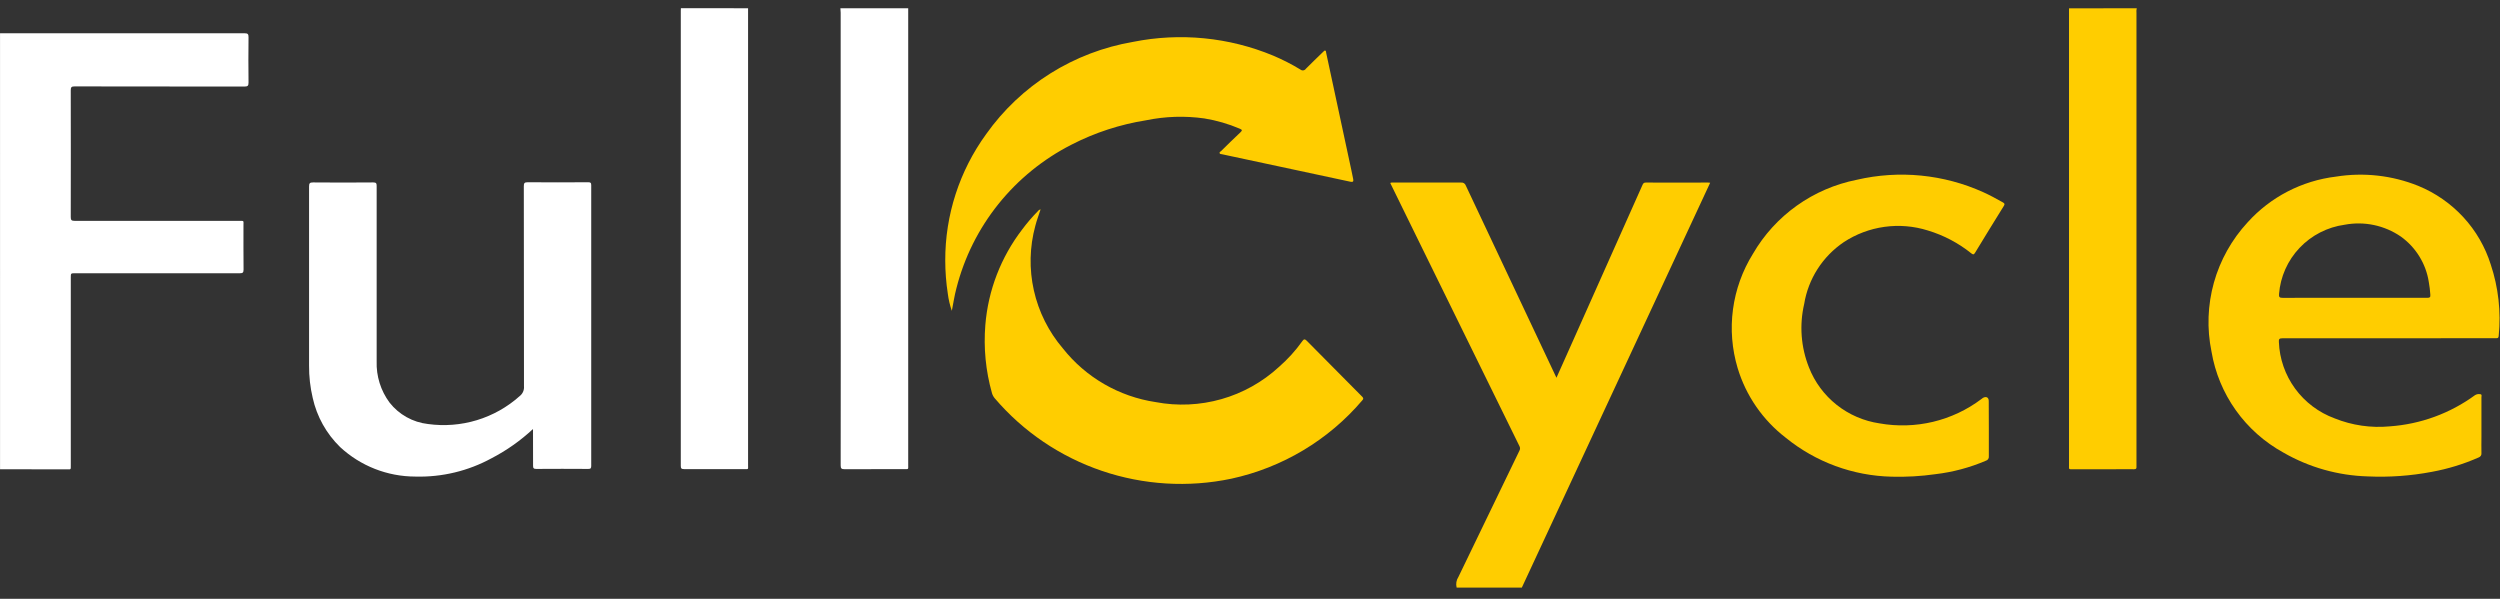 <svg width="167" height="40" viewBox="0 0 167 40" fill="none" xmlns="http://www.w3.org/2000/svg">
<rect x="0" y="0" width="167" height="40" fill="#333333" stroke="none"/>
<g clip-path="url(#clip0_558_2835)">
<path d="M0.002 2.222C5.447 2.222 10.89 2.222 16.33 2.222C16.551 2.222 16.604 2.273 16.602 2.49C16.589 3.496 16.589 4.502 16.602 5.508C16.602 5.717 16.56 5.782 16.334 5.782C12.551 5.774 8.77 5.782 4.988 5.772C4.781 5.772 4.726 5.82 4.726 6.028C4.733 8.853 4.733 11.678 4.726 14.502C4.726 14.697 4.777 14.752 4.975 14.752C8.643 14.746 12.31 14.746 15.976 14.752C16.317 14.752 16.264 14.735 16.264 15.037C16.264 16.029 16.259 17.02 16.27 18.012C16.27 18.218 16.203 18.255 16.016 18.253C12.349 18.248 8.682 18.248 5.015 18.253C4.729 18.253 4.729 18.253 4.729 18.545C4.729 22.717 4.729 26.89 4.729 31.064C4.729 31.392 4.758 31.353 4.446 31.353C2.965 31.353 1.484 31.351 0.003 31.346L0.002 2.222Z" fill="white"/>
<path d="M97.303 39.251C97.272 39.131 97.267 39.006 97.287 38.883C97.307 38.761 97.353 38.644 97.421 38.54C98.782 35.732 100.14 32.921 101.496 30.109C101.524 30.061 101.538 30.007 101.538 29.952C101.538 29.897 101.524 29.843 101.496 29.796C99.289 25.313 97.086 20.83 94.889 16.346C94.238 15.022 93.589 13.697 92.941 12.373L92.867 12.22C92.936 12.19 93.013 12.181 93.087 12.195C94.591 12.195 96.093 12.195 97.596 12.195C97.665 12.186 97.734 12.201 97.793 12.238C97.851 12.275 97.895 12.331 97.916 12.396C99.894 16.599 101.875 20.801 103.861 25.001C103.894 25.07 103.928 25.139 103.971 25.234C104.341 24.406 104.699 23.608 105.056 22.807C106.609 19.328 108.162 15.847 109.713 12.367C109.76 12.263 109.795 12.195 109.934 12.195C111.322 12.202 112.71 12.195 114.097 12.195C114.133 12.195 114.168 12.195 114.24 12.206L101.658 39.252L97.303 39.251Z" fill="#FFCD00"/>
<path d="M60.668 0.551C60.668 0.65 60.668 0.75 60.668 0.851C60.668 10.916 60.668 20.981 60.668 31.046C60.668 31.375 60.715 31.337 60.367 31.337C59.051 31.337 57.736 31.337 56.42 31.343C56.214 31.343 56.157 31.296 56.157 31.087C56.164 26.207 56.164 21.328 56.157 16.449C56.157 11.249 56.157 6.049 56.157 0.849C56.157 0.75 56.145 0.65 56.139 0.552L60.668 0.551Z" fill="white"/>
<path d="M142.735 0.551C142.711 0.655 142.704 0.763 142.716 0.869C142.716 10.899 142.716 20.928 142.716 30.958C142.712 31.03 142.712 31.104 142.716 31.177C142.731 31.309 142.675 31.347 142.544 31.345C142.127 31.337 141.711 31.345 141.294 31.345C140.359 31.345 139.424 31.345 138.489 31.345C138.166 31.345 138.21 31.378 138.21 31.054C138.21 21.645 138.21 12.236 138.21 2.827C138.21 2.071 138.21 1.315 138.21 0.558L142.735 0.551Z" fill="#FFCD00"/>
<path d="M49.971 0.551C49.971 10.719 49.971 20.886 49.971 31.052C49.971 31.381 50.021 31.337 49.689 31.337C48.359 31.337 47.028 31.337 45.698 31.337C45.516 31.337 45.477 31.287 45.477 31.111C45.481 20.98 45.481 10.848 45.477 0.717C45.477 0.66 45.477 0.607 45.484 0.546L49.971 0.551Z" fill="white"/>
<path d="M159.565 22.597C157.198 22.597 154.833 22.597 152.468 22.597C152.268 22.597 152.213 22.647 152.229 22.843C152.272 23.964 152.648 25.046 153.31 25.955C153.973 26.863 154.892 27.556 155.951 27.946C157.121 28.417 158.389 28.6 159.646 28.48C161.7 28.333 163.669 27.611 165.326 26.4C165.428 26.334 165.552 26.309 165.673 26.331C165.813 26.341 165.76 26.459 165.76 26.531C165.76 27.423 165.76 28.315 165.76 29.206C165.76 29.556 165.751 29.906 165.76 30.255C165.77 30.321 165.756 30.387 165.721 30.443C165.686 30.5 165.631 30.541 165.568 30.561C164.564 31.003 163.511 31.326 162.431 31.522C161.025 31.788 159.593 31.89 158.164 31.824C156.181 31.767 154.244 31.219 152.529 30.231C151.269 29.538 150.183 28.572 149.352 27.404C148.521 26.237 147.966 24.899 147.729 23.489C147.414 21.962 147.469 20.383 147.888 18.881C148.308 17.38 149.081 15.998 150.143 14.85C151.672 13.156 153.769 12.072 156.044 11.798C157.898 11.501 159.8 11.715 161.54 12.416C162.687 12.885 163.715 13.6 164.552 14.508C165.389 15.416 166.014 16.497 166.383 17.672C166.894 19.206 167.074 20.829 166.913 22.436C166.899 22.624 166.794 22.591 166.683 22.591L159.565 22.597ZM157.29 19.893C158.909 19.893 160.527 19.893 162.146 19.893C162.302 19.893 162.361 19.864 162.347 19.691C162.329 19.407 162.295 19.124 162.244 18.843C162.152 18.239 161.939 17.659 161.618 17.137C161.298 16.615 160.876 16.161 160.377 15.803C159.835 15.431 159.225 15.169 158.581 15.033C157.936 14.898 157.271 14.89 156.624 15.012C155.471 15.171 154.408 15.717 153.611 16.558C152.813 17.399 152.33 18.486 152.24 19.637C152.221 19.847 152.276 19.898 152.488 19.897C154.084 19.889 155.687 19.893 157.29 19.893Z" fill="#FFCD00"/>
<path d="M35.605 28.657C34.776 29.431 33.844 30.089 32.835 30.612C31.279 31.461 29.523 31.884 27.748 31.835C25.881 31.834 24.084 31.129 22.72 29.864C21.801 28.969 21.165 27.828 20.889 26.58C20.722 25.872 20.64 25.146 20.646 24.419C20.646 20.431 20.646 16.443 20.646 12.455C20.646 12.243 20.694 12.184 20.915 12.186C22.253 12.198 23.59 12.198 24.927 12.186C25.123 12.186 25.161 12.239 25.161 12.422C25.155 16.325 25.155 20.227 25.161 24.129C25.127 25.121 25.431 26.095 26.024 26.894C26.334 27.29 26.72 27.62 27.16 27.865C27.6 28.111 28.085 28.267 28.586 28.324C29.682 28.476 30.798 28.388 31.856 28.067C32.914 27.745 33.889 27.198 34.711 26.462C34.811 26.386 34.89 26.285 34.941 26.171C34.992 26.056 35.013 25.93 35.002 25.805C34.992 21.354 35.002 16.902 34.991 12.447C34.991 12.242 35.025 12.172 35.255 12.174C36.599 12.187 37.944 12.183 39.289 12.174C39.445 12.174 39.494 12.206 39.494 12.371C39.489 18.62 39.489 24.87 39.494 31.119C39.494 31.275 39.462 31.325 39.295 31.324C38.138 31.316 36.98 31.316 35.822 31.324C35.649 31.324 35.607 31.274 35.609 31.105C35.609 30.318 35.605 29.515 35.605 28.657Z" fill="white"/>
<path d="M63.582 20.764C63.453 20.392 63.363 20.009 63.314 19.619C63.201 18.886 63.144 18.145 63.143 17.404C63.133 14.372 64.09 11.415 65.877 8.957C67.023 7.34 68.48 5.963 70.164 4.906C71.848 3.849 73.726 3.133 75.69 2.797C78.832 2.167 82.093 2.487 85.05 3.716C85.678 3.981 86.285 4.291 86.867 4.645C86.893 4.667 86.924 4.684 86.957 4.693C86.991 4.703 87.026 4.706 87.06 4.701C87.095 4.696 87.128 4.685 87.157 4.666C87.186 4.648 87.212 4.624 87.231 4.595C87.608 4.213 87.997 3.842 88.382 3.468C88.422 3.429 88.48 3.368 88.517 3.374C88.585 3.389 88.577 3.474 88.589 3.534C89.148 6.137 89.707 8.74 90.266 11.343C90.312 11.552 90.354 11.761 90.395 11.97C90.426 12.127 90.367 12.174 90.208 12.14C89.08 11.895 87.951 11.653 86.822 11.414C85.09 11.044 83.359 10.673 81.628 10.303C81.57 10.29 81.484 10.303 81.468 10.226C81.451 10.149 81.525 10.133 81.565 10.095C81.995 9.674 82.421 9.249 82.862 8.838C82.996 8.713 82.981 8.668 82.824 8.6C82.066 8.276 81.27 8.045 80.456 7.912C79.159 7.729 77.841 7.77 76.559 8.035C74.821 8.31 73.138 8.86 71.575 9.664C69.68 10.629 68.014 11.984 66.688 13.638C65.362 15.293 64.408 17.209 63.888 19.258C63.754 19.755 63.683 20.264 63.582 20.764Z" fill="#FFCD00"/>
<path d="M69.512 13.985C69.391 14.37 69.252 14.718 69.161 15.08C68.776 16.491 68.742 17.973 69.062 19.399C69.382 20.826 70.046 22.154 70.997 23.27C72.527 25.207 74.745 26.491 77.197 26.86C78.658 27.137 80.164 27.068 81.594 26.661C83.024 26.254 84.337 25.519 85.428 24.516C86.018 24.003 86.544 23.423 86.996 22.787C87.093 22.647 87.163 22.633 87.29 22.761C88.52 24.01 89.756 25.256 90.995 26.499C91.087 26.592 91.087 26.647 91.002 26.742C88.746 29.395 85.67 31.235 82.252 31.977C79.376 32.58 76.389 32.399 73.608 31.455C70.826 30.51 68.354 28.837 66.454 26.612C66.365 26.509 66.3 26.388 66.263 26.258C65.846 24.779 65.696 23.238 65.821 21.707C66.008 19.392 66.862 17.179 68.28 15.331C68.6 14.9 68.95 14.492 69.327 14.109C69.371 14.047 69.437 14.003 69.512 13.985Z" fill="#FFCD00"/>
<path d="M132.854 28.627C132.854 29.248 132.848 29.869 132.854 30.488C132.861 30.55 132.846 30.613 132.811 30.665C132.776 30.717 132.724 30.756 132.664 30.773C131.589 31.234 130.452 31.538 129.289 31.675C128.321 31.813 127.343 31.869 126.366 31.843C123.781 31.784 121.29 30.868 119.289 29.241C117.755 28.061 116.631 26.435 116.075 24.59C115.694 23.318 115.587 21.98 115.763 20.665C115.939 19.35 116.393 18.086 117.095 16.957C117.829 15.69 118.827 14.593 120.023 13.74C121.218 12.887 122.584 12.298 124.027 12.011C126.864 11.351 129.841 11.644 132.492 12.843C132.933 13.041 133.364 13.281 133.787 13.516C133.898 13.581 133.94 13.626 133.858 13.753C133.21 14.795 132.567 15.841 131.93 16.891C131.849 17.023 131.795 17.009 131.688 16.928C130.827 16.235 129.838 15.714 128.777 15.395C127.842 15.101 126.852 15.019 125.881 15.154C124.909 15.289 123.981 15.638 123.163 16.176C122.463 16.65 121.868 17.26 121.413 17.97C120.959 18.679 120.655 19.473 120.52 20.303C120.191 21.716 120.302 23.195 120.839 24.544C121.222 25.525 121.861 26.387 122.689 27.044C123.518 27.701 124.507 28.128 125.556 28.282C126.741 28.492 127.957 28.456 129.128 28.177C130.298 27.897 131.397 27.38 132.356 26.657C132.391 26.632 132.422 26.6 132.459 26.579C132.679 26.457 132.848 26.547 132.848 26.784C132.852 27.396 132.854 28.01 132.854 28.627Z" fill="#FFCD00"/>
</g>
<defs>
<clipPath id="clip0_558_2835">
<rect width="166.959" height="40.001" fill="white"/>
</clipPath>
</defs>
</svg>
